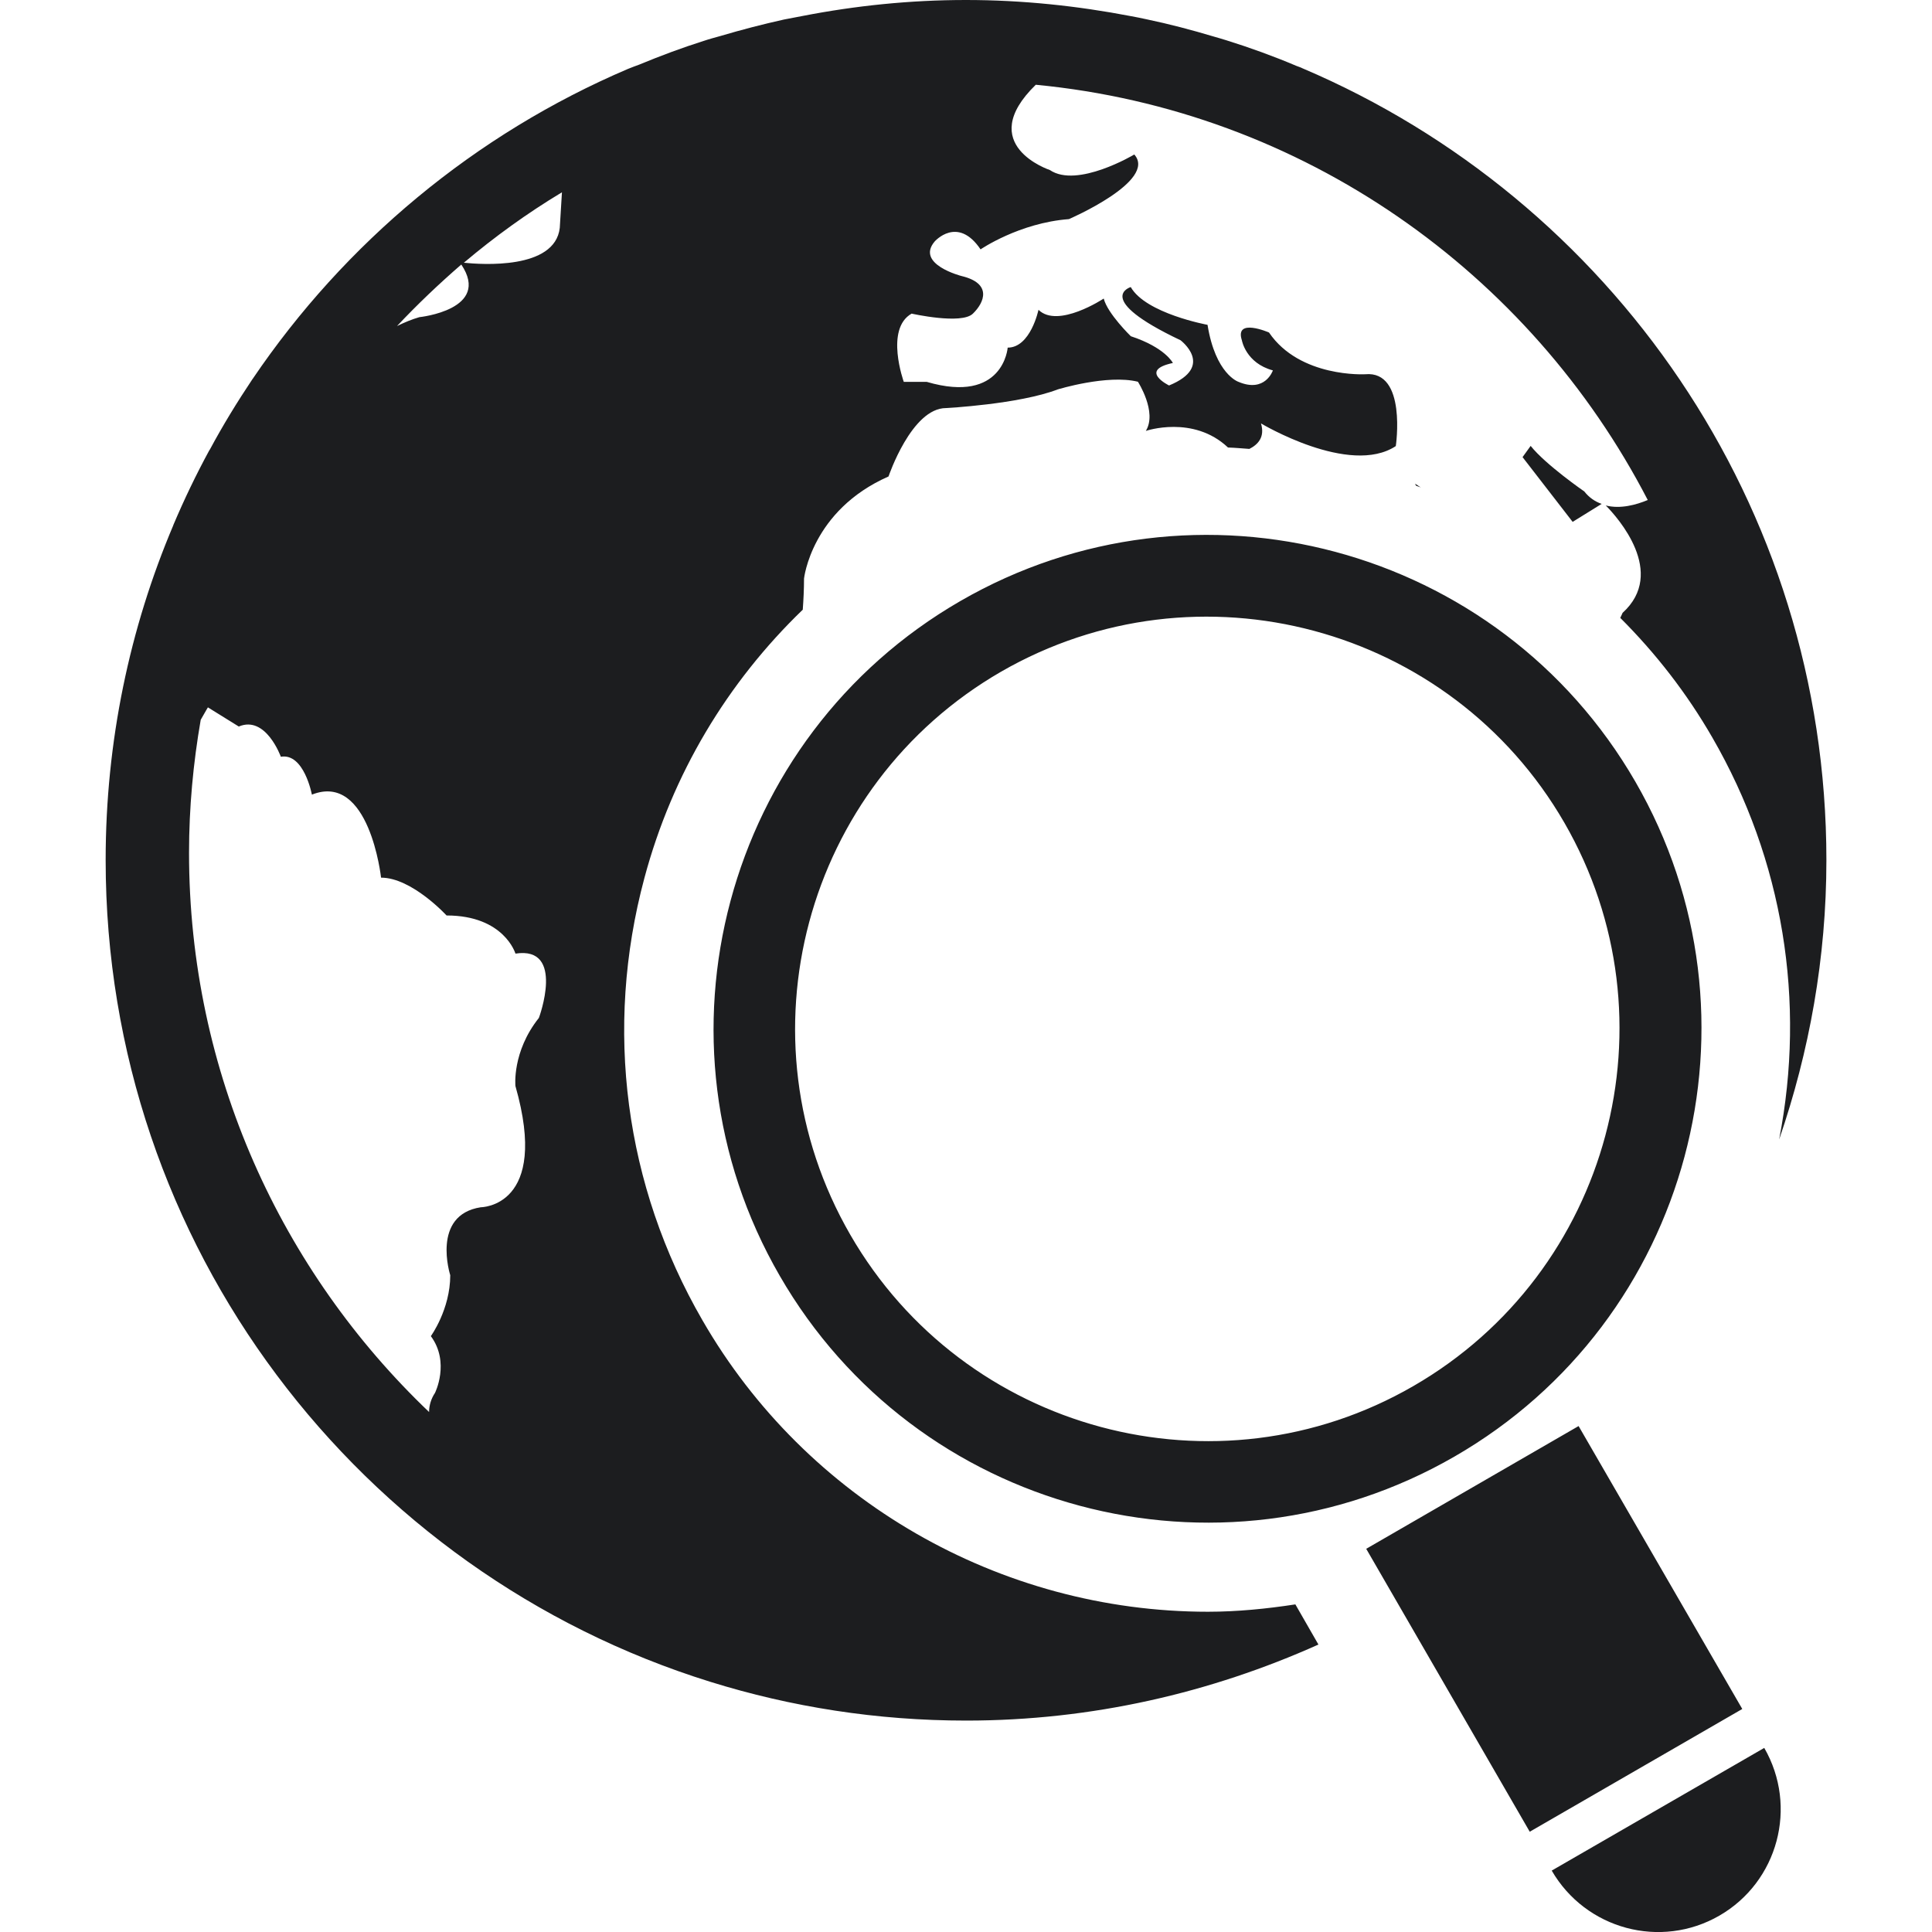 <!DOCTYPE svg PUBLIC "-//W3C//DTD SVG 1.1//EN" "http://www.w3.org/Graphics/SVG/1.1/DTD/svg11.dtd">
<!-- Uploaded to: SVG Repo, www.svgrepo.com, Transformed by: SVG Repo Mixer Tools -->
<svg fill="#1C1D1F" version="1.1" id="Capa_1" xmlns="http://www.w3.org/2000/svg" xmlns:xlink="http://www.w3.org/1999/xlink" width="256px" height="256px" viewBox="0 0 154.10 154.10" xml:space="preserve" stroke="#1C1D1F" stroke-width="0.002">
<g id="SVGRepo_bgCarrier" stroke-width="0"/>
<g id="SVGRepo_tracerCarrier" stroke-linecap="round" stroke-linejoin="round"/>
<g id="SVGRepo_iconCarrier"> <g> <path d="M125.437,41.625l-3.995-5.164l0.646-0.895c1.206,1.513,4.281,3.635,4.281,3.635c0.383,0.49,0.87,0.816,1.382,0.99 L125.437,41.625z M103.321,127.969l1.839,3.203c-8.586,3.849-18.078,6.065-28.098,6.065c-7.109,0-13.957-1.084-20.411-3.094 C28.71,125.455,8.427,99.398,8.427,68.6c0-9.472,1.921-18.505,5.395-26.701c0,0,0,0,0-0.013c0.859-2.03,1.815-4.021,2.862-5.949 c0.019-0.03,0.031-0.055,0.061-0.091c1.029-1.915,2.165-3.772,3.379-5.587c0.012-0.006,0.012-0.019,0.031-0.04 c7.353-10.86,17.729-19.516,29.931-24.722c0.323-0.131,0.624-0.243,0.91-0.347c1.69-0.7,3.41-1.343,5.164-1.897 c0.442-0.149,0.877-0.262,1.322-0.387c1.665-0.493,3.343-0.929,5.051-1.309c0.484-0.095,0.989-0.183,1.495-0.286 C68.232,0.453,72.595,0,77.046,0c4.509,0,8.896,0.469,13.177,1.291c0.396,0.079,0.815,0.149,1.212,0.244 c1.826,0.381,3.629,0.858,5.383,1.382c0.328,0.101,0.657,0.183,0.998,0.296c1.912,0.597,3.764,1.27,5.59,2.043 c0.152,0.063,0.335,0.112,0.487,0.194c24.552,10.443,41.784,34.775,41.784,63.157c0,7.812-1.364,15.29-3.77,22.28 c2.144-11.019,0.329-22.274-5.328-32.062c-2.033-3.529-4.518-6.723-7.344-9.542c0.098-0.192,0.184-0.399,0.184-0.399 c3.543-3.209-0.391-7.611-1.34-8.567c1.156,0.298,2.423-0.048,3.349-0.435c-9.39-18.146-27.498-31.082-48.813-33.122 c-4.92,4.801,1.123,6.802,1.123,6.802c2.181,1.485,6.735-1.239,6.735-1.239c1.863,2.101-5.213,5.154-5.213,5.154 c-3.973,0.301-7.048,2.414-7.048,2.414c-1.839-2.725-3.666-0.624-3.666-0.624c-1.528,1.814,2.146,2.749,2.146,2.749 c2.457,0.588,1.833,2.104,0.91,2.999c-0.91,0.898-4.889,0-4.889,0c-2.153,1.218-0.625,5.444-0.625,5.444h1.833 c6.123,1.796,6.454-2.731,6.454-2.731c1.827,0,2.457-3.017,2.457-3.017c1.55,1.522,5.203-0.898,5.203-0.898 c0.305,1.202,2.162,3.005,2.162,3.005c2.746,0.904,3.355,2.134,3.355,2.134c-2.771,0.591-0.305,1.794-0.305,1.794 c3.696-1.52,0.913-3.608,0.913-3.608c-7.026-3.331-3.97-4.241-3.97-4.241c1.205,2.113,6.125,3.012,6.125,3.012 c0.634,3.942,2.461,4.545,2.461,4.545c2.143,0.911,2.752-0.91,2.752-0.91c-2.162-0.584-2.473-2.399-2.473-2.399 c-0.597-1.827,2.162-0.625,2.162-0.625c2.466,3.629,7.679,3.331,7.679,3.331c3.337-0.313,2.436,5.73,2.436,5.73 c-3.69,2.429-10.754-1.809-10.754-1.809c0.341,1.121-0.28,1.708-0.926,2.034c-0.572-0.039-1.132-0.094-1.704-0.112 c-2.771-2.615-6.553-1.324-6.553-1.324c0.926-1.507-0.633-3.922-0.633-3.922c-2.436-0.603-6.394,0.612-6.394,0.612 c-3.084,1.184-8.909,1.488-8.909,1.488c-2.749,0-4.588,5.456-4.588,5.456c-6.156,2.713-6.74,8.145-6.74,8.145 c0,0.843-0.043,1.689-0.101,2.481c-6.016,5.8-10.413,13.106-12.632,21.406c-3.225,12.017-1.577,24.536,4.627,35.265 c8.266,14.353,23.723,23.255,40.326,23.255C98.693,128.554,101.019,128.322,103.321,127.969z M31.667,26.006 c0.612-0.298,1.185-0.536,1.784-0.709c0,0,5.754-0.594,3.343-4.198C35.01,22.646,33.29,24.28,31.667,26.006z M41.114,76.062 c0,0-0.898-3.042-5.495-3.042c0,0-2.768-3.017-5.225-3.017c0,0-0.922-8.443-5.517-6.622c0,0-0.624-3.337-2.476-3.021 c0,0-1.196-3.328-3.355-2.411l-2.463-1.528c0,0-0.226,0.374-0.573,0.992c-0.6,3.459-0.932,7.003-0.932,10.613 c0,17.549,7.383,33.381,19.145,44.598c0.006-0.523,0.155-1.048,0.472-1.522c0,0,1.218-2.43-0.329-4.53c0,0,1.547-2.125,1.547-4.859 c0,0-1.541-4.805,2.438-5.42c0,0,5.523,0,2.761-9.669c0,0-0.286-2.722,1.87-5.432C42.983,81.205,45.118,75.441,41.114,76.062z M44.822,15.338c-2.761,1.66-5.38,3.554-7.825,5.618c1.404,0.143,7.258,0.569,7.651-2.774L44.822,15.338z M112.857,38.59 c0,0,0.072,0.125,0.097,0.155c0.128,0.049,0.244,0.082,0.372,0.131C113.161,38.788,113.015,38.65,112.857,38.59z M130.442,62.353 c10.863,18.815,4.396,42.978-14.425,53.822c-18.822,10.862-42.965,4.415-53.829-14.425c-10.869-18.804-4.396-42.953,14.417-53.813 C95.411,37.073,119.573,43.534,130.442,62.353z M79.853,53.572c-15.707,9.072-21.105,29.216-12.029,44.92 c9.067,15.703,29.212,21.135,44.911,12.062c15.71-9.073,21.104-29.229,12.044-44.929C115.707,49.918,95.563,44.526,79.853,53.572z M125.912,113.745l-16.94,9.791l13.043,22.566l16.952-9.791L125.912,113.745z M123.768,149.202 c2.716,4.688,8.695,6.29,13.372,3.593s6.284-8.689,3.58-13.378L123.768,149.202z"/> </g> </g>
</svg>